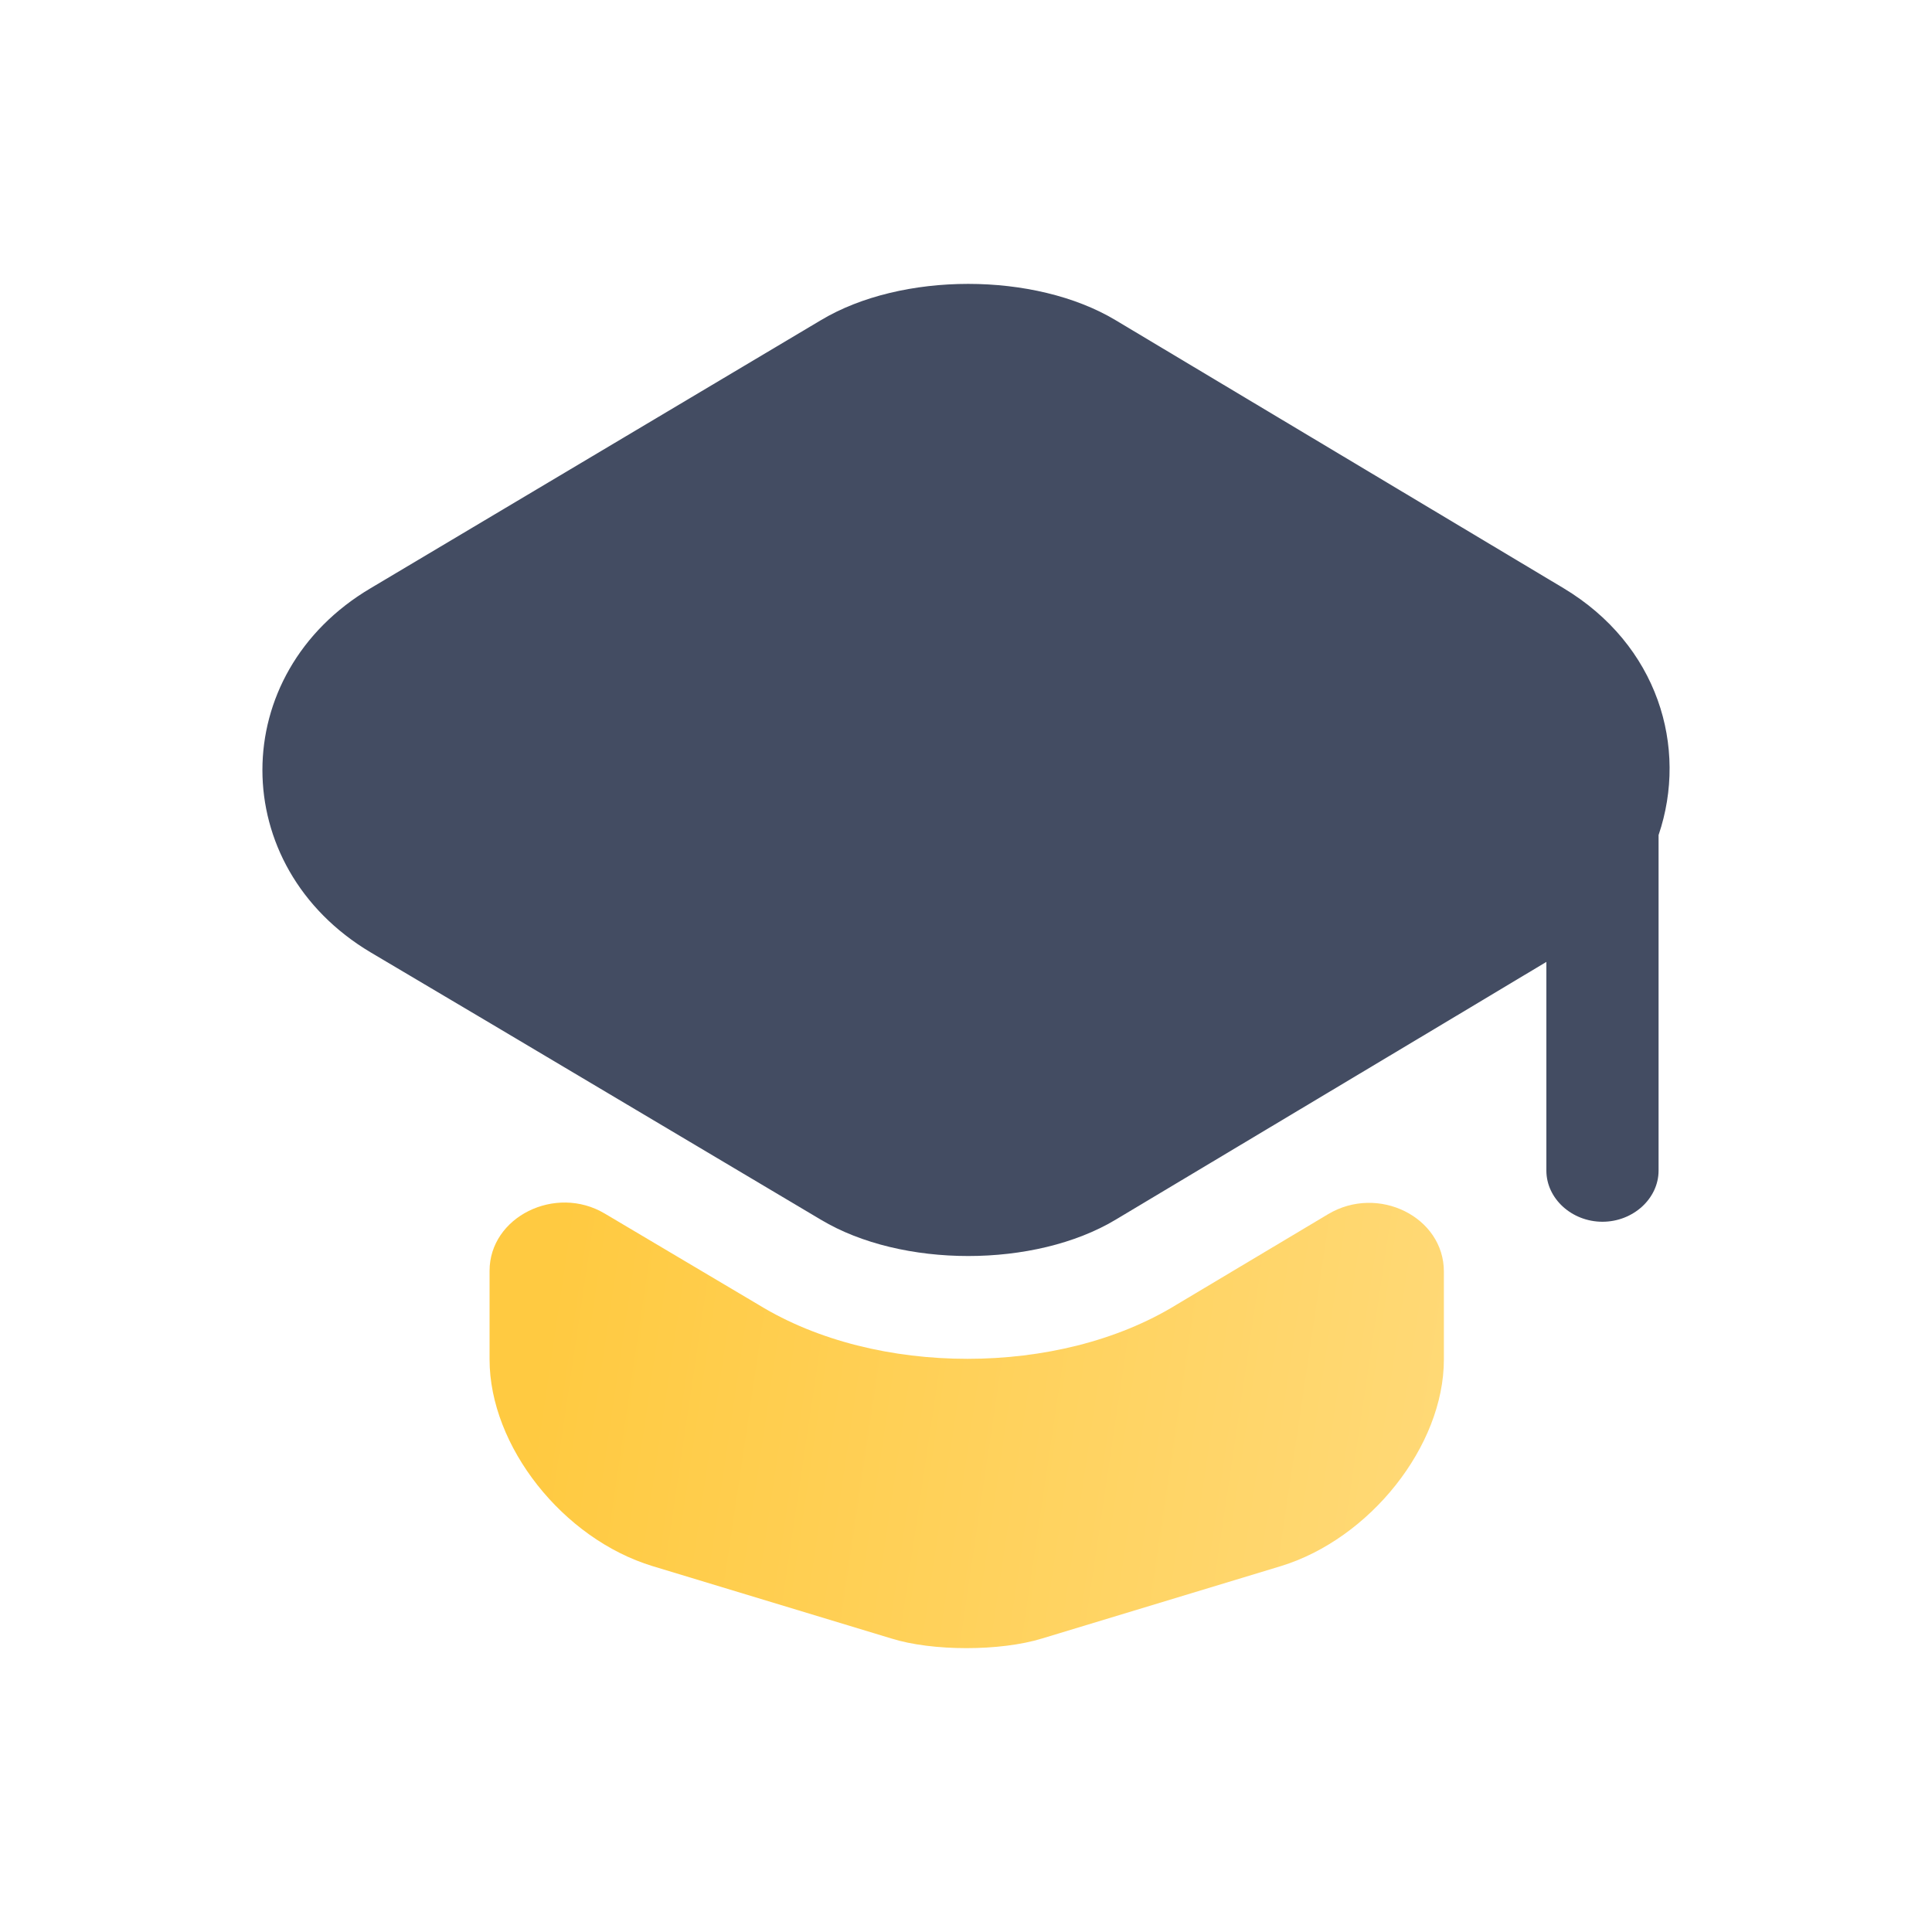 <?xml version="1.0" encoding="UTF-8"?>
<svg xmlns="http://www.w3.org/2000/svg" width="40" height="40" viewBox="0 0 40 40" fill="none">
  <path d="M27.494 25.14C28.531 24.518 29.894 25.196 29.894 26.326V28.147C29.894 29.94 28.361 31.86 26.518 32.425L21.579 33.922C20.712 34.19 19.302 34.19 18.451 33.922L13.511 32.425C11.653 31.86 10.136 29.94 10.136 28.147V26.311C10.136 25.196 11.498 24.518 12.52 25.125L15.71 27.017C16.933 27.766 18.482 28.133 20.03 28.133C21.579 28.133 23.127 27.766 24.35 27.017L27.494 25.14Z" fill="url(#paint0_linear_1597_4069)"></path>
  <path d="M32.372 12.178L23.097 6.629C21.424 5.627 18.668 5.627 16.996 6.629L7.674 12.178C4.686 13.943 4.686 17.939 7.674 19.718L10.152 21.186L16.996 25.253C18.668 26.255 21.424 26.255 23.097 25.253L29.895 21.186L32.016 19.915V24.236C32.016 24.815 32.542 25.295 33.177 25.295C33.812 25.295 34.339 24.815 34.339 24.236V17.289C34.958 15.468 34.323 13.35 32.372 12.178Z" fill="#434C62"></path>
  <defs>
    <linearGradient id="paint0_linear_1597_4069" x1="11.547" y1="26.011" x2="31.413" y2="28.963" gradientUnits="userSpaceOnUse">
      <stop stop-color="#FFCA41"></stop>
      <stop offset="1" stop-color="#FFDA7A"></stop>
    </linearGradient>
  </defs>
</svg>
